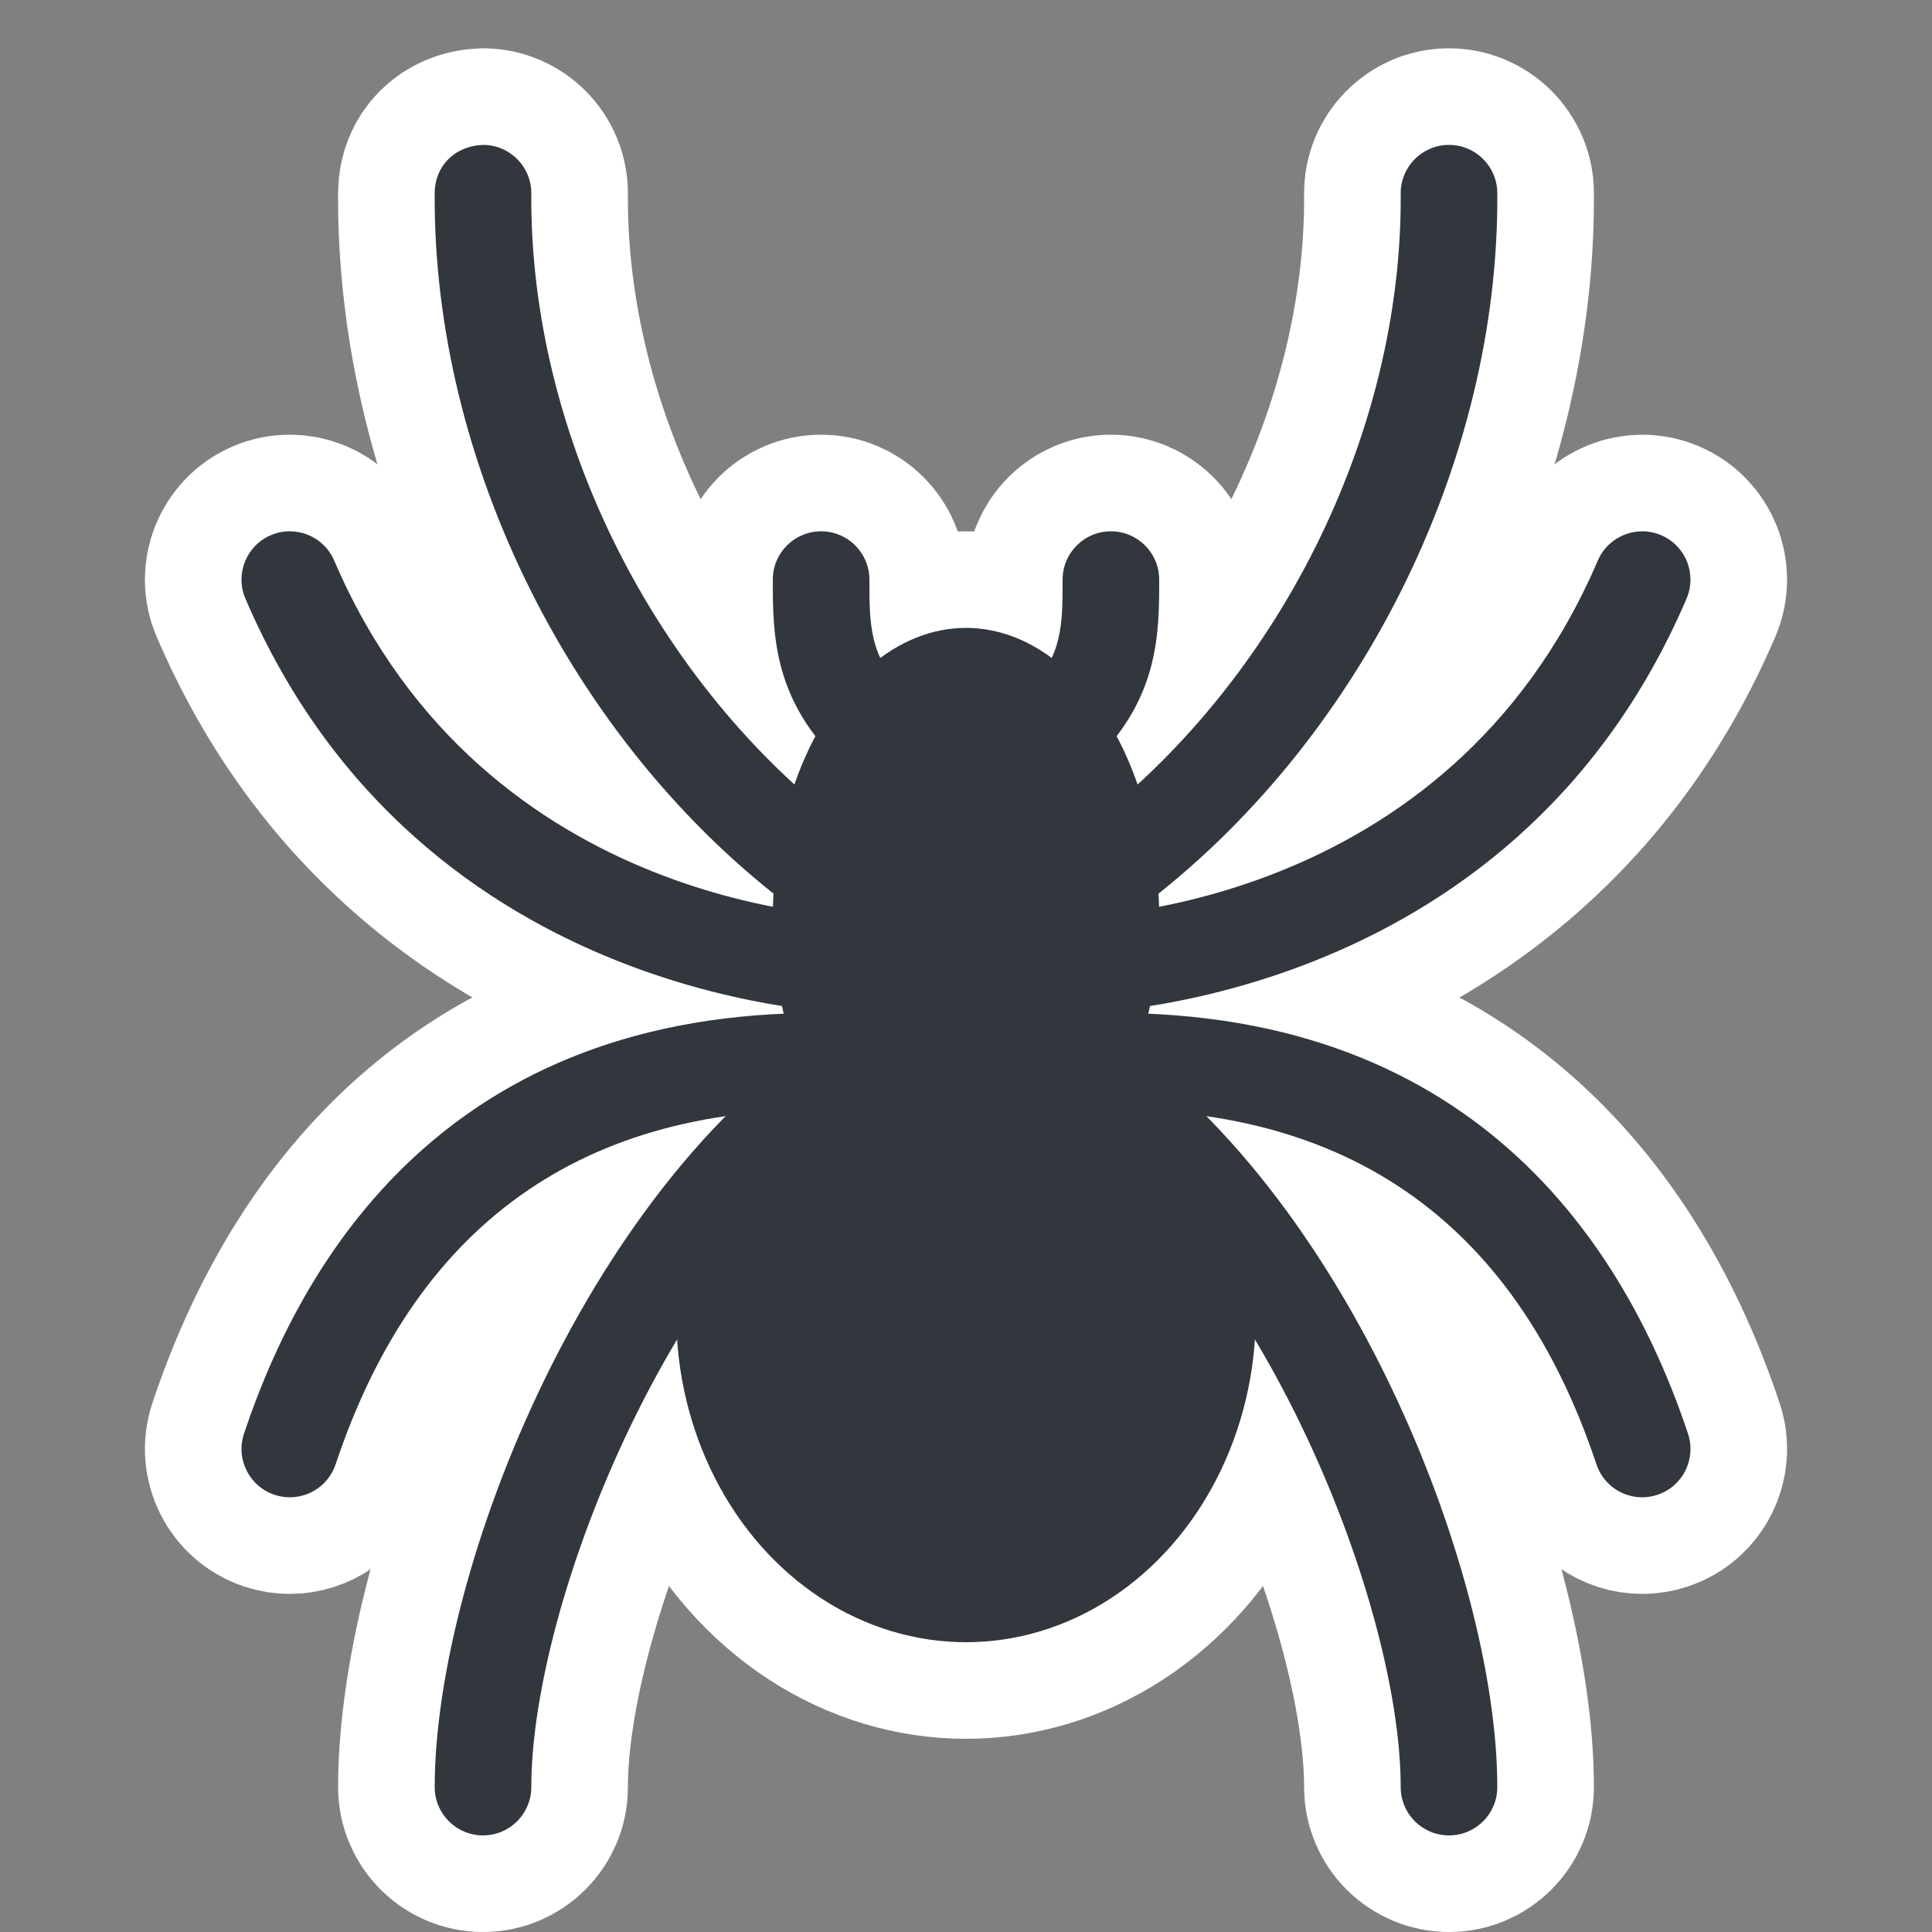 <?xml version="1.0"?>
<svg xmlns="http://www.w3.org/2000/svg" viewBox="-2 -2 40 40" style="background: black;">
  <rect x="-2" y="-2" width="40" height="40" fill="#808080" stroke="none"/>
  <g>
    <path d="M14.999 17c-.208 0-.419-.065-.599-.2C9.863 13.397 6.959 7.585 7 1.993c.004-.553.412-.975 1.007-.993.553.004.997.455.993 1.007-.037 4.98 2.554 10.159 6.6 13.193.442.331.531.958.2 1.4-.196.262-.497.4-.801.4z" stroke="white" stroke-linejoin="round" stroke-width="4px"/>
    <path d="M16 19c-.377 0-9.273-.098-12.919-8.606-.218-.508.018-1.096.525-1.313.508-.218 1.096.018 1.313.525C8.052 16.916 15.677 17 16 17c.552 0 1 .448 1 1 0 .553-.448 1-1 1z" stroke="white" stroke-linejoin="round" stroke-width="4px"/>
    <path d="M4 29c-.104 0-.211-.017-.316-.052-.524-.174-.807-.74-.632-1.265 1.388-4.164 4.719-9.054 12.71-8.692.102.005.183.009.238.009.552 0 1 .447 1 1s-.448 1-1 1c-.076 0-.187-.005-.328-.011-5.411-.237-9.021 2.222-10.723 7.327-.14.419-.53.684-.949.684z" stroke="white" stroke-linejoin="round" stroke-width="4px"/>
    <path d="M8 36c-.552 0-1-.447-1-1 0-4.495 3.228-12.703 8.485-15.857.474-.284 1.088-.131 1.372.343s.131 1.088-.343 1.372C11.997 23.568 9 31.165 9 35c0 .553-.448 1-1 1zm13.001-19c-.305 0-.604-.138-.801-.4-.332-.442-.242-1.069.2-1.4 4.046-3.035 6.637-8.213 6.6-13.193-.004-.552.44-1.003.992-1.007H28c.549 0 .996.443 1 .993.042 5.592-2.863 11.404-7.4 14.807-.18.135-.39.2-.599.2z" stroke="white" stroke-linejoin="round" stroke-width="4px"/>
    <path d="M20 19c-.553 0-1-.447-1-1 0-.552.447-1 1-1 .323 0 7.948-.084 11.081-7.394.218-.507.808-.742 1.312-.525.508.217.743.805.525 1.313C29.272 18.902 20.377 19 20 19z" stroke="white" stroke-linejoin="round" stroke-width="4px"/>
    <path d="M32 29c-.419 0-.809-.265-.948-.684-1.702-5.105-5.293-7.559-10.724-7.327-.141.006-.252.011-.328.011-.553 0-1-.447-1-1s.447-1 1-1c.055 0 .136-.004.238-.009 7.979-.36 11.323 4.528 12.71 8.692.175.524-.108 1.091-.632 1.265-.105.035-.212.052-.316.052z" stroke="white" stroke-linejoin="round" stroke-width="4px"/>
    <path d="M28 36c-.553 0-1-.447-1-1 0-3.835-2.997-11.432-7.515-14.143-.474-.284-.627-.898-.343-1.372.284-.473.897-.627 1.372-.343C25.771 22.297 29 30.505 29 35c0 .553-.447 1-1 1z" stroke="white" stroke-linejoin="round" stroke-width="4px"/>
    <ellipse cx="18" cy="25.208" rx="6" ry="6.792" stroke="white" stroke-linejoin="round" stroke-width="4px"/>
    <ellipse cx="18" cy="17" rx="4" ry="6" stroke="white" stroke-linejoin="round" stroke-width="4px"/>
    <path d="M16 14c-.256 0-.512-.098-.707-.293C14 12.414 14 11.076 14 10c0-.552.448-1 1-1s1 .448 1 1c0 .92 0 1.586.707 2.293.391.391.391 1.023 0 1.414-.195.195-.451.293-.707.293zm4 0c-.256 0-.512-.098-.707-.293-.391-.391-.391-1.023 0-1.414C20 11.586 20 10.92 20 10c0-.552.447-1 1-1s1 .448 1 1c0 1.076 0 2.414-1.293 3.707-.195.195-.451.293-.707.293z" stroke="white" stroke-linejoin="round" stroke-width="4px"/>
  </g>
  <path fill="#31373D" d="M14.999 17c-.208 0-.419-.065-.599-.2C9.863 13.397 6.959 7.585 7 1.993c.004-.553.412-.975 1.007-.993.553.004.997.455.993 1.007-.037 4.98 2.554 10.159 6.6 13.193.442.331.531.958.2 1.4-.196.262-.497.4-.801.4z"/>
  <path fill="#31373D" d="M16 19c-.377 0-9.273-.098-12.919-8.606-.218-.508.018-1.096.525-1.313.508-.218 1.096.018 1.313.525C8.052 16.916 15.677 17 16 17c.552 0 1 .448 1 1 0 .553-.448 1-1 1z"/>
  <path fill="#31373D" d="M4 29c-.104 0-.211-.017-.316-.052-.524-.174-.807-.74-.632-1.265 1.388-4.164 4.719-9.054 12.71-8.692.102.005.183.009.238.009.552 0 1 .447 1 1s-.448 1-1 1c-.076 0-.187-.005-.328-.011-5.411-.237-9.021 2.222-10.723 7.327-.14.419-.53.684-.949.684z"/>
  <path fill="#31373D" d="M8 36c-.552 0-1-.447-1-1 0-4.495 3.228-12.703 8.485-15.857.474-.284 1.088-.131 1.372.343s.131 1.088-.343 1.372C11.997 23.568 9 31.165 9 35c0 .553-.448 1-1 1zm13.001-19c-.305 0-.604-.138-.801-.4-.332-.442-.242-1.069.2-1.4 4.046-3.035 6.637-8.213 6.6-13.193-.004-.552.44-1.003.992-1.007H28c.549 0 .996.443 1 .993.042 5.592-2.863 11.404-7.4 14.807-.18.135-.39.2-.599.2z"/>
  <path fill="#31373D" d="M20 19c-.553 0-1-.447-1-1 0-.552.447-1 1-1 .323 0 7.948-.084 11.081-7.394.218-.507.808-.742 1.312-.525.508.217.743.805.525 1.313C29.272 18.902 20.377 19 20 19z"/>
  <path fill="#31373D" d="M32 29c-.419 0-.809-.265-.948-.684-1.702-5.105-5.293-7.559-10.724-7.327-.141.006-.252.011-.328.011-.553 0-1-.447-1-1s.447-1 1-1c.055 0 .136-.004.238-.009 7.979-.36 11.323 4.528 12.71 8.692.175.524-.108 1.091-.632 1.265-.105.035-.212.052-.316.052z"/>
  <path fill="#31373D" d="M28 36c-.553 0-1-.447-1-1 0-3.835-2.997-11.432-7.515-14.143-.474-.284-.627-.898-.343-1.372.284-.473.897-.627 1.372-.343C25.771 22.297 29 30.505 29 35c0 .553-.447 1-1 1z"/>
  <ellipse fill="#31373D" cx="18" cy="25.208" rx="6" ry="6.792"/>
  <ellipse fill="#31373D" cx="18" cy="17" rx="4" ry="6"/>
  <path fill="#31373D" d="M16 14c-.256 0-.512-.098-.707-.293C14 12.414 14 11.076 14 10c0-.552.448-1 1-1s1 .448 1 1c0 .92 0 1.586.707 2.293.391.391.391 1.023 0 1.414-.195.195-.451.293-.707.293zm4 0c-.256 0-.512-.098-.707-.293-.391-.391-.391-1.023 0-1.414C20 11.586 20 10.92 20 10c0-.552.447-1 1-1s1 .448 1 1c0 1.076 0 2.414-1.293 3.707-.195.195-.451.293-.707.293z"/>
</svg>
